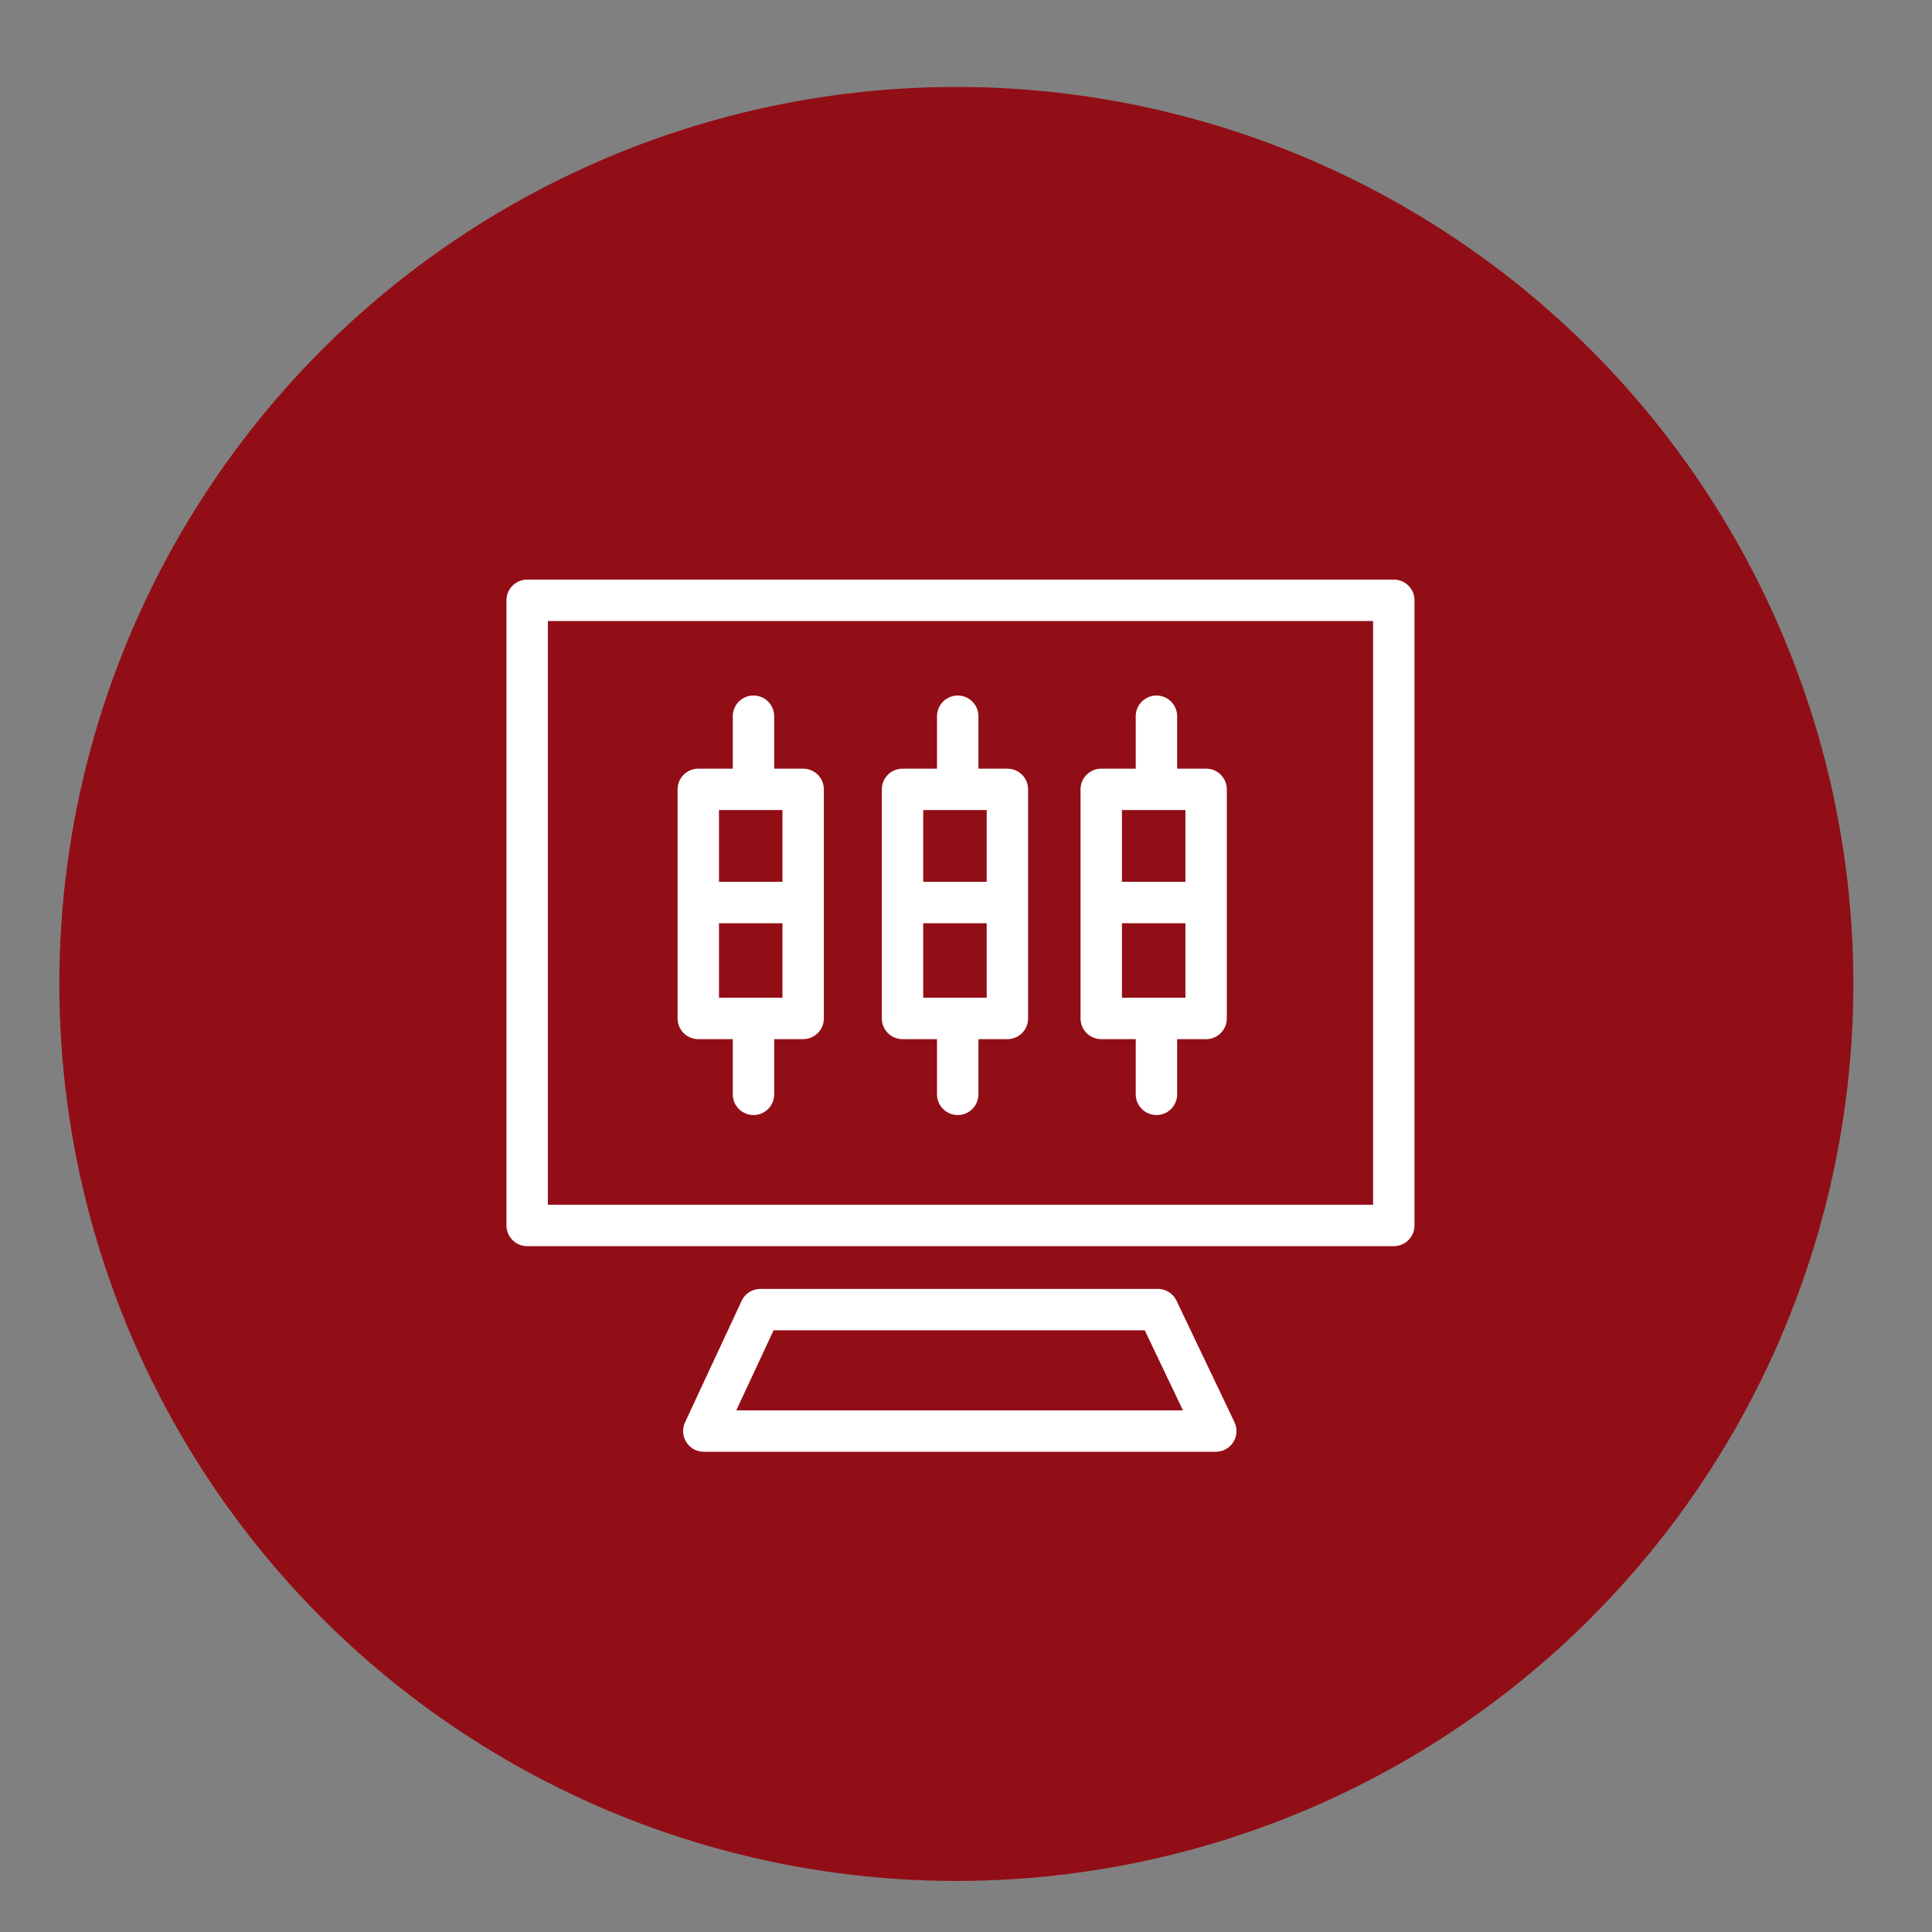 <?xml version="1.0" encoding="utf-8"?>
<!-- Generator: Adobe Illustrator 25.2.1, SVG Export Plug-In . SVG Version: 6.00 Build 0)  -->
<svg version="1.1" id="レイヤー_1" xmlns="http://www.w3.org/2000/svg" xmlns:xlink="http://www.w3.org/1999/xlink" x="0px"
	 y="0px" viewBox="0 0 140 140" style="enable-background:new 0 0 140 140;" xml:space="preserve">
<rect x="0" y="0" width="140" height="140" fill="#808080" stroke="none"/>
<style type="text/css">
	.st0{fill:none;stroke:#FFFFFF;stroke-width:2.511;stroke-linecap:round;stroke-linejoin:round;}
	.st1{fill:#920E16;}
	.st2{fill:none;stroke:#FFFFFF;stroke-width:3;stroke-linecap:round;stroke-linejoin:round;}
</style>
<g>
	<g>
		<path class="st0" d="M85.8,57.6c0,0-4.1,4.1-5.5,4c-1.4-0.1-9.6-1.4-13.1,1.5c-3.5,2.9-8.7,8.9-9.6,10.2c-1.1,1.6-1.1,8.8,6.2,5.7
			c7.3-3.1,14.9-4.8,14.9-4.8l14,10.6c0,0,2.4-3.7,2-5.4c2.9-3,8.4-8.6,8.4-8.6L87.1,56L85.8,57.6z"/>
		<path class="st0" d="M92.6,84.8c0,0,2.4,4.2-1.1,5.4c-3.6,1.2-7.9-2.7-7.9-2.7"/>
		<path class="st0" d="M90.5,90.8c0,0,0,6.7-4.3,5.5c-4.3-1.2-5.6-3.3-5.6-3.3"/>
		<path class="st0" d="M86.5,96.5c0,0-3.2,8.8-10,2"/>
		<path class="st0" d="M79.7,101c0,0-1.9,6-9.4,1.9"/>
		<path class="st0" d="M67.6,104.8c-1.6,1.4-3.8,1.5-5,0.2l0,0c-1.2-1.3-0.8-3.5,0.8-4.9l2.6-2.3c1.6-1.4,3.8-1.5,5-0.2l0,0
			c1.2,1.3,0.8,3.5-0.8,4.9L67.6,104.8z"/>
		<path class="st0" d="M63.1,100.1c-1.7,1.5-4,1.6-5.2,0.2l0,0c-1.2-1.4-0.8-3.7,0.8-5.2l2.8-2.4c1.7-1.5,4-1.6,5.2-0.2l0,0
			c1.2,1.4,0.8,3.7-0.8,5.2L63.1,100.1z"/>
		<path class="st0" d="M58.7,95c-1.8,1.6-4.4,1.7-5.7,0.2l0,0c-1.3-1.5-0.9-4,0.9-5.6l3-2.7c1.8-1.6,4.4-1.7,5.7-0.2l0,0
			c1.3,1.5,0.9,4-0.9,5.6L58.7,95z"/>
		<path class="st0" d="M53.4,89.8c-1.8,1.6-4.4,1.7-5.7,0.2l0,0c-1.3-1.5-0.9-4,0.9-5.6l3-2.7c1.8-1.6,4.4-1.7,5.7-0.2l0,0
			c1.3,1.5,0.9,4-0.9,5.6L53.4,89.8z"/>
		<path class="st0" d="M47.5,85.4l0.8-4.8L37.6,70.2l14.7-13.8l7,4.6c0,0,4.6,2.4,10.1,0.9"/>
	</g>
	<polyline class="st0" points="113.9,63.7 105.2,72.9 84.3,53.3 92.9,44.1 	"/>
	<polyline class="st0" points="25.9,64 34.5,73.2 55.4,53.6 46.8,44.4 	"/>
</g>
<circle class="st1" cx="69.3" cy="71.3" r="65"/>
<rect x="38.2" y="43.5" class="st2" width="62.8" height="45.3"/>
<polygon class="st2" points="88.1,103.7 51,103.7 55.1,94.9 83.9,94.9 "/>
<g>
	<line class="st2" x1="54.6" y1="51.9" x2="54.6" y2="56.7"/>
	<line class="st2" x1="54.6" y1="74.4" x2="54.6" y2="79.3"/>
	<rect x="50.6" y="57.2" class="st2" width="7.6" height="16.6"/>
	<line class="st2" x1="69.4" y1="51.9" x2="69.4" y2="56.7"/>
	<line class="st2" x1="69.4" y1="74.4" x2="69.4" y2="79.3"/>
	<rect x="65.4" y="57.2" class="st2" width="7.6" height="16.6"/>
	<line class="st2" x1="83.8" y1="51.9" x2="83.8" y2="56.7"/>
	<line class="st2" x1="83.8" y1="74.4" x2="83.8" y2="79.3"/>
	<rect x="79.8" y="57.2" class="st2" width="7.6" height="16.6"/>
</g>
<line class="st2" x1="66.8" y1="65.4" x2="72.2" y2="65.4"/>
<line class="st2" x1="81.3" y1="65.4" x2="86.6" y2="65.4"/>
<line class="st2" x1="51.8" y1="65.4" x2="57.1" y2="65.4"/>
</svg>
